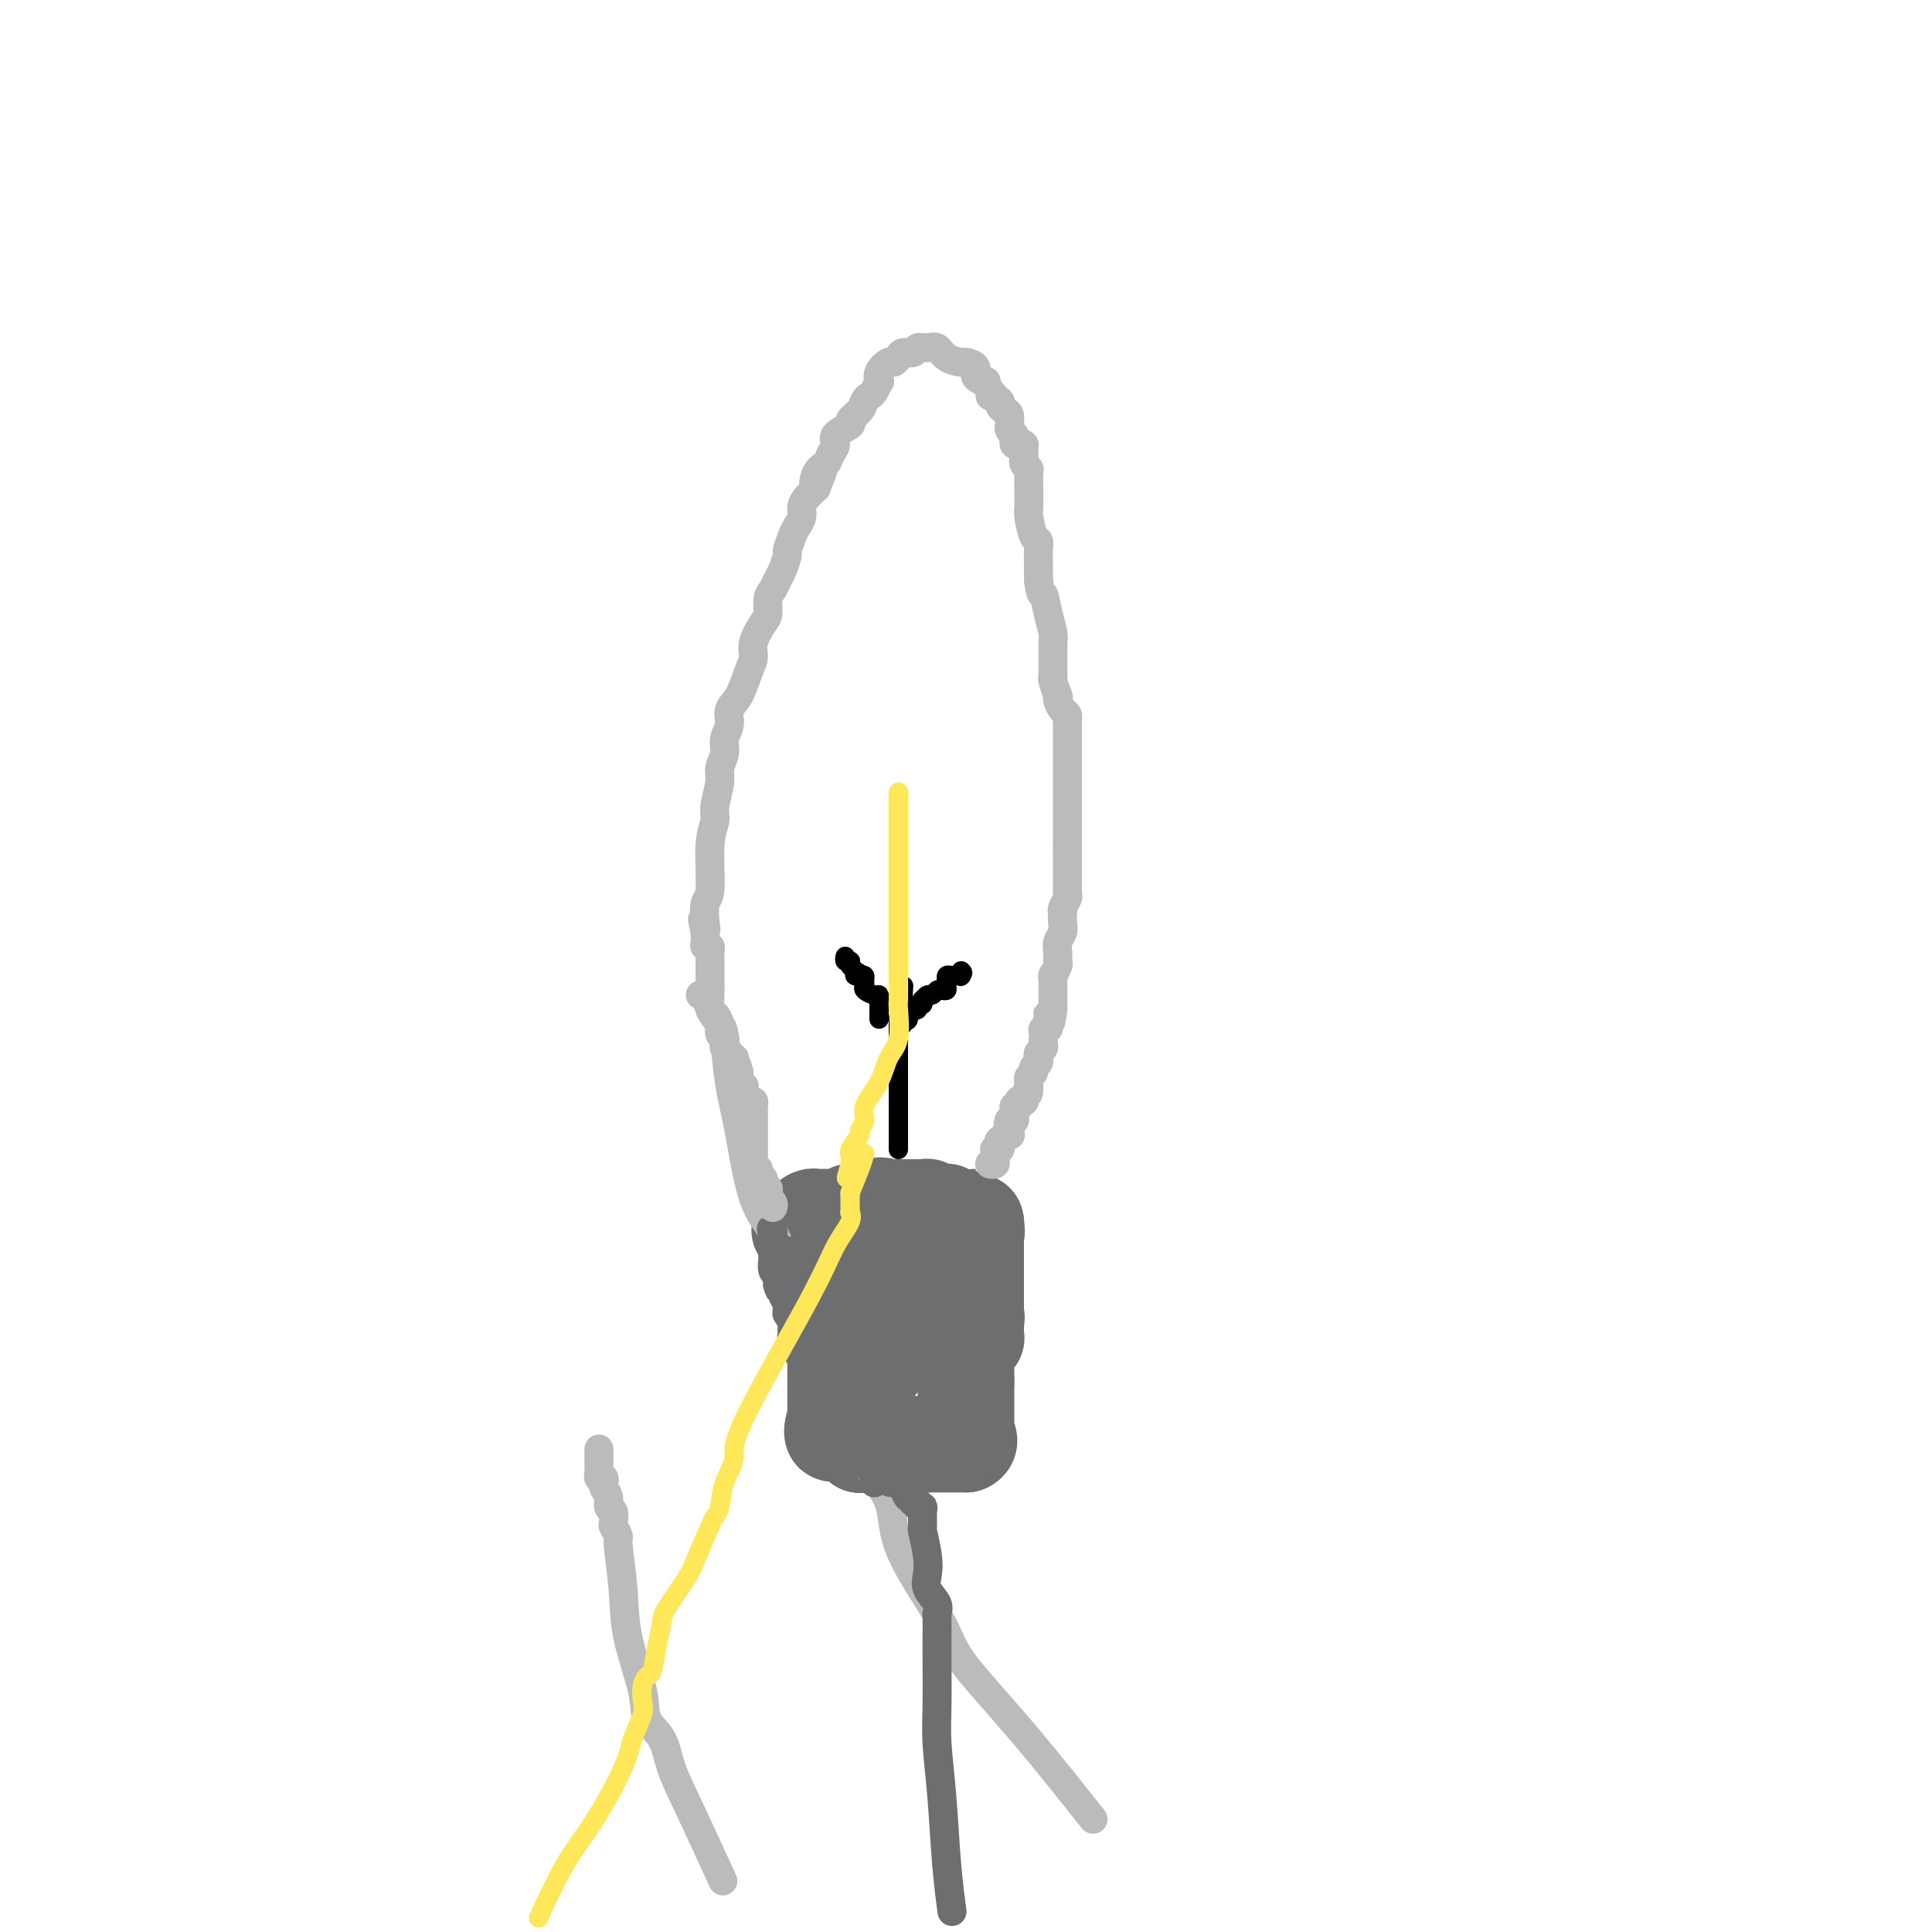 <svg viewBox='0 0 400 400' version='1.1' xmlns='http://www.w3.org/2000/svg' xmlns:xlink='http://www.w3.org/1999/xlink'><g fill='none' stroke='#6D6E70' stroke-width='20' stroke-linecap='round' stroke-linejoin='round'><path d='M178,299c0.000,0.000 0.100,0.100 0.1,0.1'/><path d='M178.1,299.1c0.232,-0.007 0.763,-0.075 0.9,-0.1c0.137,-0.025 -0.121,-0.007 0,0c0.121,0.007 0.620,0.002 1,0c0.380,-0.002 0.641,-0.000 1,0c0.359,0.000 0.817,0.000 1,0c0.183,-0.000 0.090,-0.000 0,0c-0.090,0.000 -0.178,0.000 0,0c0.178,-0.000 0.621,-0.000 1,0c0.379,0.000 0.694,0.000 1,0c0.306,-0.000 0.602,-0.000 1,0c0.398,0.000 0.899,0.000 1,0c0.101,-0.000 -0.198,-0.000 0,0c0.198,0.000 0.893,0.000 1,0c0.107,-0.000 -0.374,-0.000 0,0c0.374,0.000 1.602,0.000 2,0c0.398,-0.000 -0.034,-0.000 0,0c0.034,0.000 0.535,0.000 1,0c0.465,-0.000 0.894,-0.000 1,0c0.106,0.000 -0.113,0.000 0,0c0.113,-0.000 0.556,-0.000 1,0'/><path d='M192,299c2.103,-0.015 0.410,-0.004 0,0c-0.410,0.004 0.464,0.001 1,0c0.536,-0.001 0.735,-0.000 1,0c0.265,0.000 0.595,0.000 1,0c0.405,-0.000 0.883,-0.000 1,0c0.117,0.000 -0.127,0.000 0,0c0.127,-0.000 0.626,-0.000 1,0c0.374,0.000 0.622,0.000 1,0c0.378,-0.000 0.885,-0.000 1,0c0.115,0.000 -0.161,0.000 0,0c0.161,-0.000 0.760,-0.000 1,0c0.240,0.000 0.120,0.000 0,0'/><path d='M200,299c1.238,-0.466 0.332,-1.631 0,-2c-0.332,-0.369 -0.089,0.059 0,0c0.089,-0.059 0.024,-0.603 0,-1c-0.024,-0.397 -0.006,-0.645 0,-1c0.006,-0.355 0.002,-0.816 0,-1c-0.002,-0.184 -0.000,-0.091 0,0c0.000,0.091 0.000,0.178 0,0c-0.000,-0.178 -0.000,-0.622 0,-1c0.000,-0.378 0.000,-0.689 0,-1c-0.000,-0.311 -0.000,-0.622 0,-1c0.000,-0.378 0.000,-0.822 0,-1c-0.000,-0.178 -0.000,-0.090 0,0c0.000,0.090 0.000,0.183 0,0c-0.000,-0.183 -0.000,-0.640 0,-1c0.000,-0.360 0.000,-0.622 0,-1c-0.000,-0.378 -0.000,-0.871 0,-1c0.000,-0.129 0.000,0.106 0,0c-0.000,-0.106 -0.000,-0.553 0,-1'/><path d='M200,286c0.000,-2.255 0.000,-1.392 0,-1c-0.000,0.392 -0.000,0.312 0,0c0.000,-0.312 0.000,-0.858 0,-1c-0.000,-0.142 -0.000,0.119 0,0c0.000,-0.119 0.000,-0.620 0,-1c-0.000,-0.380 -0.000,-0.641 0,-1c0.000,-0.359 0.000,-0.817 0,-1c-0.000,-0.183 -0.001,-0.092 0,0c0.001,0.092 0.004,0.183 0,0c-0.004,-0.183 -0.016,-0.641 0,-1c0.016,-0.359 0.061,-0.618 0,-1c-0.061,-0.382 -0.226,-0.887 0,-1c0.226,-0.113 0.845,0.167 1,0c0.155,-0.167 -0.155,-0.780 0,-1c0.155,-0.220 0.774,-0.048 1,0c0.226,0.048 0.061,-0.029 0,0c-0.061,0.029 -0.016,0.165 0,0c0.016,-0.165 0.004,-0.632 0,-1c-0.004,-0.368 -0.001,-0.638 0,-1c0.001,-0.362 0.000,-0.818 0,-1c-0.000,-0.182 -0.000,-0.091 0,0'/><path d='M202,274c0.309,-2.017 0.083,-1.061 0,-1c-0.083,0.061 -0.022,-0.775 0,-1c0.022,-0.225 0.006,0.160 0,0c-0.006,-0.160 -0.002,-0.866 0,-1c0.002,-0.134 0.000,0.305 0,0c-0.000,-0.305 -0.000,-1.353 0,-2c0.000,-0.647 0.000,-0.895 0,-1c-0.000,-0.105 -0.000,-0.069 0,0c0.000,0.069 0.000,0.172 0,0c-0.000,-0.172 -0.000,-0.619 0,-1c0.000,-0.381 0.000,-0.694 0,-1c-0.000,-0.306 -0.000,-0.603 0,-1c0.000,-0.397 0.000,-0.894 0,-1c-0.000,-0.106 -0.000,0.178 0,0c0.000,-0.178 0.000,-0.817 0,-1c-0.000,-0.183 -0.000,0.092 0,0c0.000,-0.092 0.000,-0.551 0,-1c-0.000,-0.449 -0.000,-0.890 0,-1c0.000,-0.110 0.000,0.110 0,0c-0.000,-0.110 -0.000,-0.551 0,-1c0.000,-0.449 0.000,-0.908 0,-1c-0.000,-0.092 -0.000,0.183 0,0c0.000,-0.183 0.000,-0.822 0,-1c-0.000,-0.178 -0.000,0.107 0,0c0.000,-0.107 0.000,-0.606 0,-1c0.000,-0.394 -0.000,-0.684 0,-1c0.000,-0.316 0.000,-0.658 0,-1'/><path d='M202,255c0.049,-2.936 0.171,-0.777 0,0c-0.171,0.777 -0.634,0.171 -1,0c-0.366,-0.171 -0.633,0.094 -1,0c-0.367,-0.094 -0.833,-0.547 -1,-1c-0.167,-0.453 -0.033,-0.905 0,-1c0.033,-0.095 -0.033,0.167 0,0c0.033,-0.167 0.166,-0.763 0,-1c-0.166,-0.237 -0.632,-0.116 -1,0c-0.368,0.116 -0.637,0.227 -1,0c-0.363,-0.227 -0.818,-0.793 -1,-1c-0.182,-0.207 -0.090,-0.054 0,0c0.090,0.054 0.178,0.011 0,0c-0.178,-0.011 -0.621,0.011 -1,0c-0.379,-0.011 -0.694,-0.056 -1,0c-0.306,0.056 -0.604,0.211 -1,0c-0.396,-0.211 -0.890,-0.789 -1,-1c-0.110,-0.211 0.164,-0.057 0,0c-0.164,0.057 -0.765,0.015 -1,0c-0.235,-0.015 -0.104,-0.004 0,0c0.104,0.004 0.182,0.001 0,0c-0.182,-0.001 -0.622,-0.000 -1,0c-0.378,0.000 -0.693,0.000 -1,0c-0.307,-0.000 -0.607,-0.000 -1,0c-0.393,0.000 -0.879,0.000 -1,0c-0.121,-0.000 0.122,-0.000 0,0c-0.122,0.000 -0.610,0.000 -1,0c-0.390,-0.000 -0.683,-0.000 -1,0c-0.317,0.000 -0.659,0.000 -1,0'/><path d='M184,250c-2.958,-0.772 -1.352,-0.203 -1,0c0.352,0.203 -0.550,0.040 -1,0c-0.450,-0.040 -0.446,0.042 -1,0c-0.554,-0.042 -1.664,-0.207 -2,0c-0.336,0.207 0.103,0.788 0,1c-0.103,0.212 -0.750,0.056 -1,0c-0.250,-0.056 -0.105,-0.011 0,0c0.105,0.011 0.169,-0.011 0,0c-0.169,0.011 -0.570,0.056 -1,0c-0.430,-0.056 -0.890,-0.211 -1,0c-0.110,0.211 0.128,0.789 0,1c-0.128,0.211 -0.622,0.057 -1,0c-0.378,-0.057 -0.640,-0.015 -1,0c-0.360,0.015 -0.817,0.004 -1,0c-0.183,-0.004 -0.090,-0.001 0,0c0.090,0.001 0.178,0.000 0,0c-0.178,-0.000 -0.622,-0.000 -1,0c-0.378,0.000 -0.689,0.000 -1,0c-0.311,-0.000 -0.622,-0.001 -1,0c-0.378,0.001 -0.823,0.003 -1,0c-0.177,-0.003 -0.086,-0.012 0,0c0.086,0.012 0.167,0.044 0,0c-0.167,-0.044 -0.584,-0.166 -1,0c-0.416,0.166 -0.833,0.619 -1,1c-0.167,0.381 -0.083,0.691 0,1'/><path d='M167,254c-2.695,0.842 -0.932,0.946 0,1c0.932,0.054 1.034,0.057 1,0c-0.034,-0.057 -0.205,-0.173 0,0c0.205,0.173 0.787,0.634 1,1c0.213,0.366 0.057,0.638 0,1c-0.057,0.362 -0.016,0.814 0,1c0.016,0.186 0.007,0.106 0,0c-0.007,-0.106 -0.012,-0.240 0,0c0.012,0.240 0.042,0.853 0,1c-0.042,0.147 -0.156,-0.172 0,0c0.156,0.172 0.581,0.833 1,1c0.419,0.167 0.830,-0.162 1,0c0.170,0.162 0.098,0.813 0,1c-0.098,0.187 -0.224,-0.091 0,0c0.224,0.091 0.796,0.549 1,1c0.204,0.451 0.041,0.893 0,1c-0.041,0.107 0.042,-0.121 0,0c-0.042,0.121 -0.207,0.592 0,1c0.207,0.408 0.788,0.753 1,1c0.212,0.247 0.057,0.395 0,1c-0.057,0.605 -0.015,1.667 0,2c0.015,0.333 0.004,-0.065 0,0c-0.004,0.065 -0.001,0.591 0,1c0.001,0.409 0.000,0.701 0,1c-0.000,0.299 -0.000,0.604 0,1c0.000,0.396 0.000,0.882 0,1c-0.000,0.118 -0.000,-0.133 0,0c0.000,0.133 0.000,0.651 0,1c-0.000,0.349 -0.000,0.528 0,1c0.000,0.472 0.000,1.236 0,2'/><path d='M173,276c0.928,3.659 0.249,1.808 0,1c-0.249,-0.808 -0.067,-0.571 0,0c0.067,0.571 0.018,1.476 0,2c-0.018,0.524 -0.005,0.665 0,1c0.005,0.335 0.001,0.863 0,1c-0.001,0.137 -0.000,-0.118 0,0c0.000,0.118 0.000,0.609 0,1c-0.000,0.391 -0.000,0.683 0,1c0.000,0.317 0.000,0.658 0,1c-0.000,0.342 -0.000,0.683 0,1c0.000,0.317 0.000,0.609 0,1c-0.000,0.391 -0.000,0.879 0,1c0.000,0.121 0.000,-0.126 0,0c-0.000,0.126 -0.000,0.625 0,1c0.000,0.375 0.000,0.625 0,1c-0.000,0.375 -0.000,0.874 0,1c0.000,0.126 0.000,-0.120 0,0c-0.000,0.120 -0.000,0.607 0,1c0.000,0.393 0.000,0.693 0,1c-0.000,0.307 -0.000,0.621 0,1c0.000,0.379 0.000,0.824 0,1c-0.000,0.176 -0.000,0.083 0,0c0.000,-0.083 0.000,-0.156 0,0c-0.000,0.156 -0.000,0.542 0,1c0.000,0.458 -0.000,0.988 0,1c0.000,0.012 0.000,-0.494 0,-1'/><path d='M173,295c-0.370,3.192 -1.297,1.671 0,-1c1.297,-2.671 4.816,-6.491 10,-13c5.184,-6.509 12.034,-15.706 15,-20c2.966,-4.294 2.049,-3.686 2,-4c-0.049,-0.314 0.772,-1.551 1,-2c0.228,-0.449 -0.135,-0.109 0,0c0.135,0.109 0.768,-0.014 1,0c0.232,0.014 0.062,0.164 0,0c-0.062,-0.164 -0.017,-0.644 0,-1c0.017,-0.356 0.004,-0.589 0,-1c-0.004,-0.411 0.001,-1.000 0,-1c-0.001,0.000 -0.007,0.591 0,1c0.007,0.409 0.026,0.638 0,1c-0.026,0.362 -0.098,0.857 0,1c0.098,0.143 0.367,-0.065 0,0c-0.367,0.065 -1.368,0.402 -2,1c-0.632,0.598 -0.895,1.457 -1,2c-0.105,0.543 -0.053,0.772 0,1'/><path d='M199,259c-0.646,1.115 -0.761,0.404 -1,0c-0.239,-0.404 -0.603,-0.501 -1,0c-0.397,0.501 -0.827,1.598 -1,2c-0.173,0.402 -0.088,0.108 0,0c0.088,-0.108 0.179,-0.029 0,0c-0.179,0.029 -0.626,0.008 -1,0c-0.374,-0.008 -0.673,-0.002 -1,0c-0.327,0.002 -0.680,0.001 -1,0c-0.320,-0.001 -0.606,-0.000 -1,0c-0.394,0.000 -0.894,0.000 -1,0c-0.106,-0.000 0.183,0.000 0,0c-0.183,-0.000 -0.836,-0.000 -1,0c-0.164,0.000 0.163,0.001 0,0c-0.163,-0.001 -0.814,-0.004 -1,0c-0.186,0.004 0.095,0.015 0,0c-0.095,-0.015 -0.565,-0.057 -1,0c-0.435,0.057 -0.835,0.211 -1,0c-0.165,-0.211 -0.096,-0.789 0,-1c0.096,-0.211 0.218,-0.057 0,0c-0.218,0.057 -0.777,0.016 -1,0c-0.223,-0.016 -0.112,-0.008 0,0'/></g>
<g fill='none' stroke='#BABBBB' stroke-width='6' stroke-linecap='round' stroke-linejoin='round'><path d='M225,375c1.135,1.434 2.270,2.868 0,0c-2.270,-2.868 -7.947,-10.038 -13,-16c-5.053,-5.962 -9.484,-10.714 -12,-14c-2.516,-3.286 -3.119,-5.104 -4,-7c-0.881,-1.896 -2.041,-3.871 -4,-7c-1.959,-3.129 -4.718,-7.413 -6,-11c-1.282,-3.587 -1.089,-6.478 -2,-9c-0.911,-2.522 -2.928,-4.677 -5,-9c-2.072,-4.323 -4.200,-10.815 -6,-15c-1.800,-4.185 -3.273,-6.063 -5,-10c-1.727,-3.937 -3.709,-9.935 -5,-14c-1.291,-4.065 -1.890,-6.199 -3,-8c-1.110,-1.801 -2.730,-3.269 -4,-7c-1.270,-3.731 -2.189,-9.726 -3,-14c-0.811,-4.274 -1.512,-6.827 -2,-10c-0.488,-3.173 -0.761,-6.966 -1,-9c-0.239,-2.034 -0.442,-2.310 -1,-3c-0.558,-0.690 -1.469,-1.793 -2,-3c-0.531,-1.207 -0.681,-2.517 -1,-3c-0.319,-0.483 -0.805,-0.138 -1,0c-0.195,0.138 -0.097,0.069 0,0'/></g>
<g fill='none' stroke='#6D6E70' stroke-width='6' stroke-linecap='round' stroke-linejoin='round'><path d='M197,395c0.091,0.672 0.182,1.344 0,0c-0.182,-1.344 -0.637,-4.703 -1,-9c-0.363,-4.297 -0.633,-9.533 -1,-14c-0.367,-4.467 -0.830,-8.164 -1,-11c-0.170,-2.836 -0.046,-4.811 0,-8c0.046,-3.189 0.014,-7.592 0,-10c-0.014,-2.408 -0.011,-2.822 0,-4c0.011,-1.178 0.031,-3.119 0,-4c-0.031,-0.881 -0.112,-0.701 0,-1c0.112,-0.299 0.419,-1.076 0,-2c-0.419,-0.924 -1.562,-1.996 -2,-3c-0.438,-1.004 -0.170,-1.939 0,-3c0.170,-1.061 0.243,-2.246 0,-4c-0.243,-1.754 -0.801,-4.077 -1,-5c-0.199,-0.923 -0.038,-0.448 0,-1c0.038,-0.552 -0.046,-2.133 0,-3c0.046,-0.867 0.223,-1.021 0,-1c-0.223,0.021 -0.847,0.218 -1,0c-0.153,-0.218 0.166,-0.849 0,-1c-0.166,-0.151 -0.818,0.180 -1,0c-0.182,-0.180 0.107,-0.871 0,-1c-0.107,-0.129 -0.610,0.305 -1,0c-0.390,-0.305 -0.668,-1.348 -1,-2c-0.332,-0.652 -0.718,-0.914 -1,-1c-0.282,-0.086 -0.462,0.005 -1,0c-0.538,-0.005 -1.436,-0.104 -2,-1c-0.564,-0.896 -0.796,-2.587 -1,-3c-0.204,-0.413 -0.381,0.453 -1,0c-0.619,-0.453 -1.681,-2.224 -2,-3c-0.319,-0.776 0.107,-0.555 0,-1c-0.107,-0.445 -0.745,-1.556 -1,-2c-0.255,-0.444 -0.128,-0.222 0,0'/><path d='M178,297c-2.173,-2.869 -1.107,-2.041 -1,-2c0.107,0.041 -0.746,-0.706 -1,-1c-0.254,-0.294 0.090,-0.134 0,0c-0.090,0.134 -0.612,0.242 -1,0c-0.388,-0.242 -0.640,-0.834 -1,-1c-0.360,-0.166 -0.829,0.095 -1,0c-0.171,-0.095 -0.046,-0.548 0,-1c0.046,-0.452 0.012,-0.905 0,-1c-0.012,-0.095 -0.003,0.168 0,0c0.003,-0.168 0.001,-0.767 0,-1c-0.001,-0.233 -0.001,-0.100 0,0c0.001,0.100 0.001,0.167 0,0c-0.001,-0.167 -0.004,-0.569 0,-1c0.004,-0.431 0.015,-0.890 0,-1c-0.015,-0.110 -0.057,0.130 0,0c0.057,-0.130 0.211,-0.629 0,-1c-0.211,-0.371 -0.789,-0.615 -1,-1c-0.211,-0.385 -0.057,-0.911 0,-1c0.057,-0.089 0.016,0.260 0,0c-0.016,-0.260 -0.008,-1.130 0,-2'/><path d='M172,283c-0.154,-1.714 -0.040,-0.998 0,-1c0.040,-0.002 0.007,-0.722 0,-1c-0.007,-0.278 0.012,-0.116 0,0c-0.012,0.116 -0.055,0.185 0,0c0.055,-0.185 0.207,-0.624 0,-1c-0.207,-0.376 -0.774,-0.688 -1,-1c-0.226,-0.312 -0.112,-0.622 0,-1c0.112,-0.378 0.222,-0.822 0,-1c-0.222,-0.178 -0.778,-0.090 -1,0c-0.222,0.090 -0.112,0.181 0,0c0.112,-0.181 0.226,-0.635 0,-1c-0.226,-0.365 -0.793,-0.641 -1,-1c-0.207,-0.359 -0.055,-0.799 0,-1c0.055,-0.201 0.015,-0.162 0,0c-0.015,0.162 -0.003,0.445 0,0c0.003,-0.445 -0.003,-1.620 0,-2c0.003,-0.380 0.015,0.034 0,0c-0.015,-0.034 -0.056,-0.517 0,-1c0.056,-0.483 0.208,-0.966 0,-1c-0.208,-0.034 -0.777,0.380 -1,0c-0.223,-0.380 -0.098,-1.553 0,-2c0.098,-0.447 0.171,-0.166 0,0c-0.171,0.166 -0.586,0.217 -1,0c-0.414,-0.217 -0.828,-0.703 -1,-1c-0.172,-0.297 -0.102,-0.404 0,-1c0.102,-0.596 0.237,-1.679 0,-2c-0.237,-0.321 -0.847,0.120 -1,0c-0.153,-0.120 0.151,-0.802 0,-1c-0.151,-0.198 -0.757,0.086 -1,0c-0.243,-0.086 -0.121,-0.543 0,-1'/><path d='M164,262c-1.177,-3.493 -0.118,-1.724 0,-1c0.118,0.724 -0.703,0.404 -1,0c-0.297,-0.404 -0.070,-0.892 0,-1c0.070,-0.108 -0.019,0.163 0,0c0.019,-0.163 0.145,-0.761 0,-1c-0.145,-0.239 -0.561,-0.120 -1,0c-0.439,0.120 -0.902,0.239 -1,0c-0.098,-0.239 0.170,-0.838 0,-1c-0.170,-0.162 -0.778,0.111 -1,0c-0.222,-0.111 -0.060,-0.607 0,-1c0.060,-0.393 0.017,-0.684 0,-1c-0.017,-0.316 -0.009,-0.658 0,-1'/><path d='M160,255c-0.619,-1.070 -0.166,-0.246 0,0c0.166,0.246 0.044,-0.087 0,0c-0.044,0.087 -0.012,0.596 0,1c0.012,0.404 0.003,0.705 0,1c-0.003,0.295 -0.001,0.585 0,1c0.001,0.415 -0.001,0.955 0,1c0.001,0.045 0.004,-0.405 0,0c-0.004,0.405 -0.015,1.667 0,2c0.015,0.333 0.057,-0.262 0,0c-0.057,0.262 -0.211,1.379 0,2c0.211,0.621 0.788,0.744 1,1c0.212,0.256 0.061,0.645 0,1c-0.061,0.355 -0.030,0.678 0,1'/><path d='M161,266c0.397,1.895 0.891,1.134 1,1c0.109,-0.134 -0.167,0.361 0,1c0.167,0.639 0.776,1.423 1,2c0.224,0.577 0.064,0.946 0,1c-0.064,0.054 -0.031,-0.207 0,0c0.031,0.207 0.061,0.881 0,1c-0.061,0.119 -0.212,-0.318 0,0c0.212,0.318 0.788,1.390 1,2c0.212,0.610 0.061,0.759 0,1c-0.061,0.241 -0.031,0.575 0,1c0.031,0.425 0.065,0.940 0,1c-0.065,0.060 -0.229,-0.336 0,0c0.229,0.336 0.850,1.403 1,2c0.150,0.597 -0.171,0.723 0,1c0.171,0.277 0.833,0.704 1,1c0.167,0.296 -0.162,0.462 0,1c0.162,0.538 0.814,1.449 1,2c0.186,0.551 -0.093,0.743 0,1c0.093,0.257 0.560,0.580 1,1c0.440,0.420 0.853,0.936 1,1c0.147,0.064 0.028,-0.323 0,0c-0.028,0.323 0.034,1.357 0,2c-0.034,0.643 -0.163,0.894 0,1c0.163,0.106 0.618,0.066 1,0c0.382,-0.066 0.691,-0.159 1,0c0.309,0.159 0.619,0.568 1,1c0.381,0.432 0.834,0.886 1,1c0.166,0.114 0.044,-0.114 0,0c-0.044,0.114 -0.012,0.569 0,1c0.012,0.431 0.003,0.837 0,1c-0.003,0.163 -0.002,0.081 0,0'/><path d='M173,294c1.730,4.434 0.056,1.518 0,1c-0.056,-0.518 1.506,1.363 2,2c0.494,0.637 -0.079,0.031 0,0c0.079,-0.031 0.810,0.514 1,1c0.190,0.486 -0.159,0.914 0,1c0.159,0.086 0.828,-0.170 1,0c0.172,0.170 -0.151,0.768 0,1c0.151,0.232 0.776,0.100 1,0c0.224,-0.100 0.046,-0.167 0,0c-0.046,0.167 0.041,0.566 0,1c-0.041,0.434 -0.208,0.901 0,1c0.208,0.099 0.792,-0.171 1,0c0.208,0.171 0.041,0.782 0,1c-0.041,0.218 0.045,0.044 0,0c-0.045,-0.044 -0.222,0.044 0,0c0.222,-0.044 0.844,-0.219 1,0c0.156,0.219 -0.154,0.834 0,1c0.154,0.166 0.773,-0.116 1,0c0.227,0.116 0.061,0.629 0,1c-0.061,0.371 -0.016,0.600 0,1c0.016,0.400 0.005,0.971 0,1c-0.005,0.029 -0.002,-0.486 0,-1'/><path d='M181,306c1.238,1.675 0.332,-0.139 0,-1c-0.332,-0.861 -0.089,-0.769 0,-1c0.089,-0.231 0.025,-0.786 0,-1c-0.025,-0.214 -0.009,-0.086 0,0c0.009,0.086 0.013,0.130 0,0c-0.013,-0.130 -0.042,-0.434 0,-1c0.042,-0.566 0.155,-1.395 0,-2c-0.155,-0.605 -0.576,-0.988 -1,-1c-0.424,-0.012 -0.849,0.346 -1,0c-0.151,-0.346 -0.027,-1.397 0,-2c0.027,-0.603 -0.044,-0.757 0,-1c0.044,-0.243 0.204,-0.576 0,-1c-0.204,-0.424 -0.773,-0.940 -1,-1c-0.227,-0.060 -0.112,0.338 0,0c0.112,-0.338 0.222,-1.410 0,-2c-0.222,-0.590 -0.778,-0.697 -1,-1c-0.222,-0.303 -0.112,-0.802 0,-1c0.112,-0.198 0.227,-0.095 0,0c-0.227,0.095 -0.797,0.180 -1,0c-0.203,-0.180 -0.041,-0.627 0,-1c0.041,-0.373 -0.041,-0.673 0,-1c0.041,-0.327 0.203,-0.680 0,-1c-0.203,-0.320 -0.773,-0.608 -1,-1c-0.227,-0.392 -0.112,-0.889 0,-1c0.112,-0.111 0.223,0.162 0,0c-0.223,-0.162 -0.778,-0.761 -1,-1c-0.222,-0.239 -0.111,-0.120 0,0'/><path d='M174,284c-1.167,-3.667 -0.583,-1.833 0,0'/></g>
<g fill='none' stroke='#BABBBB' stroke-width='6' stroke-linecap='round' stroke-linejoin='round'><path d='M149,388c0.568,1.241 1.136,2.483 0,0c-1.136,-2.483 -3.976,-8.689 -6,-13c-2.024,-4.311 -3.232,-6.726 -4,-9c-0.768,-2.274 -1.094,-4.406 -2,-6c-0.906,-1.594 -2.390,-2.648 -3,-4c-0.610,-1.352 -0.344,-3.001 -1,-6c-0.656,-2.999 -2.232,-7.347 -3,-11c-0.768,-3.653 -0.728,-6.610 -1,-10c-0.272,-3.390 -0.858,-7.211 -1,-9c-0.142,-1.789 0.159,-1.544 0,-2c-0.159,-0.456 -0.779,-1.613 -1,-2c-0.221,-0.387 -0.044,-0.004 0,0c0.044,0.004 -0.044,-0.370 0,-1c0.044,-0.630 0.222,-1.516 0,-2c-0.222,-0.484 -0.843,-0.564 -1,-1c-0.157,-0.436 0.150,-1.226 0,-2c-0.150,-0.774 -0.758,-1.531 -1,-2c-0.242,-0.469 -0.117,-0.650 0,-1c0.117,-0.350 0.228,-0.868 0,-1c-0.228,-0.132 -0.793,0.123 -1,0c-0.207,-0.123 -0.055,-0.624 0,-1c0.055,-0.376 0.015,-0.625 0,-1c-0.015,-0.375 -0.004,-0.875 0,-1c0.004,-0.125 0.001,0.124 0,0c-0.001,-0.124 -0.000,-0.622 0,-1c0.000,-0.378 0.000,-0.637 0,-1c-0.000,-0.363 -0.000,-0.828 0,-1c0.000,-0.172 0.000,-0.049 0,0c-0.000,0.049 -0.000,0.025 0,0'/><path d='M160,250c0.114,-0.304 0.228,-0.607 0,-1c-0.228,-0.393 -0.797,-0.875 -1,-1c-0.203,-0.125 -0.041,0.107 0,0c0.041,-0.107 -0.041,-0.555 0,-1c0.041,-0.445 0.203,-0.889 0,-1c-0.203,-0.111 -0.772,0.111 -1,0c-0.228,-0.111 -0.114,-0.556 0,-1'/><path d='M158,245c-0.327,-0.724 -0.144,-0.035 0,0c0.144,0.035 0.249,-0.583 0,-1c-0.249,-0.417 -0.851,-0.633 -1,-1c-0.149,-0.367 0.156,-0.886 0,-1c-0.156,-0.114 -0.774,0.177 -1,0c-0.226,-0.177 -0.061,-0.821 0,-1c0.061,-0.179 0.016,0.107 0,0c-0.016,-0.107 -0.004,-0.606 0,-1c0.004,-0.394 0.001,-0.683 0,-1c-0.001,-0.317 -0.000,-0.662 0,-1c0.000,-0.338 0.000,-0.668 0,-1c-0.000,-0.332 -0.000,-0.667 0,-1c0.000,-0.333 0.000,-0.666 0,-1c-0.000,-0.334 -0.000,-0.670 0,-1c0.000,-0.330 0.001,-0.653 0,-1c-0.001,-0.347 -0.003,-0.719 0,-1c0.003,-0.281 0.011,-0.471 0,-1c-0.011,-0.529 -0.041,-1.399 0,-2c0.041,-0.601 0.154,-0.935 0,-1c-0.154,-0.065 -0.576,0.140 -1,0c-0.424,-0.140 -0.849,-0.625 -1,-1c-0.151,-0.375 -0.026,-0.640 0,-1c0.026,-0.360 -0.046,-0.814 0,-1c0.046,-0.186 0.208,-0.105 0,0c-0.208,0.105 -0.788,0.235 -1,0c-0.212,-0.235 -0.057,-0.834 0,-1c0.057,-0.166 0.015,0.100 0,0c-0.015,-0.100 -0.004,-0.565 0,-1c0.004,-0.435 0.001,-0.838 0,-1c-0.001,-0.162 -0.001,-0.081 0,0'/><path d='M153,222c-0.996,-3.740 -0.985,-1.591 -1,-1c-0.015,0.591 -0.057,-0.377 0,-1c0.057,-0.623 0.212,-0.902 0,-1c-0.212,-0.098 -0.793,-0.014 -1,0c-0.207,0.014 -0.041,-0.042 0,0c0.041,0.042 -0.042,0.183 0,0c0.042,-0.183 0.208,-0.689 0,-1c-0.208,-0.311 -0.792,-0.425 -1,-1c-0.208,-0.575 -0.041,-1.610 0,-2c0.041,-0.390 -0.044,-0.136 0,0c0.044,0.136 0.218,0.154 0,0c-0.218,-0.154 -0.829,-0.481 -1,-1c-0.171,-0.519 0.098,-1.232 0,-2c-0.098,-0.768 -0.562,-1.593 -1,-2c-0.438,-0.407 -0.849,-0.398 -1,-1c-0.151,-0.602 -0.040,-1.815 0,-3c0.040,-1.185 0.011,-2.341 0,-3c-0.011,-0.659 -0.003,-0.820 0,-1c0.003,-0.180 0.001,-0.378 0,-1c-0.001,-0.622 -0.000,-1.668 0,-2c0.000,-0.332 0.001,0.051 0,0c-0.001,-0.051 -0.004,-0.535 0,-1c0.004,-0.465 0.015,-0.912 0,-1c-0.015,-0.088 -0.057,0.184 0,0c0.057,-0.184 0.211,-0.824 0,-1c-0.211,-0.176 -0.789,0.110 -1,0c-0.211,-0.110 -0.057,-0.617 0,-1c0.057,-0.383 0.015,-0.642 0,-1c-0.015,-0.358 -0.004,-0.817 0,-1c0.004,-0.183 0.002,-0.092 0,0'/><path d='M146,193c-1.088,-4.713 -0.307,-1.996 0,-1c0.307,0.996 0.139,0.272 0,-1c-0.139,-1.272 -0.249,-3.090 0,-4c0.249,-0.910 0.855,-0.912 1,-3c0.145,-2.088 -0.173,-6.263 0,-9c0.173,-2.737 0.835,-4.035 1,-5c0.165,-0.965 -0.167,-1.598 0,-3c0.167,-1.402 0.834,-3.572 1,-5c0.166,-1.428 -0.167,-2.115 0,-3c0.167,-0.885 0.835,-1.967 1,-3c0.165,-1.033 -0.174,-2.016 0,-3c0.174,-0.984 0.860,-1.968 1,-3c0.140,-1.032 -0.265,-2.112 0,-3c0.265,-0.888 1.202,-1.582 2,-3c0.798,-1.418 1.458,-3.558 2,-5c0.542,-1.442 0.968,-2.186 1,-3c0.032,-0.814 -0.328,-1.698 0,-3c0.328,-1.302 1.345,-3.020 2,-4c0.655,-0.980 0.949,-1.220 1,-2c0.051,-0.780 -0.140,-2.101 0,-3c0.140,-0.899 0.611,-1.377 1,-2c0.389,-0.623 0.696,-1.392 1,-2c0.304,-0.608 0.606,-1.055 1,-2c0.394,-0.945 0.880,-2.389 1,-3c0.120,-0.611 -0.126,-0.390 0,-1c0.126,-0.610 0.624,-2.050 1,-3c0.376,-0.950 0.628,-1.409 1,-2c0.372,-0.591 0.863,-1.313 1,-2c0.137,-0.687 -0.078,-1.339 0,-2c0.078,-0.661 0.451,-1.332 1,-2c0.549,-0.668 1.275,-1.334 2,-2'/><path d='M169,101c2.814,-7.247 0.850,-2.365 0,-1c-0.850,1.365 -0.585,-0.789 0,-2c0.585,-1.211 1.489,-1.480 2,-2c0.511,-0.520 0.629,-1.290 1,-2c0.371,-0.710 0.996,-1.359 1,-2c0.004,-0.641 -0.613,-1.275 0,-2c0.613,-0.725 2.454,-1.543 3,-2c0.546,-0.457 -0.205,-0.555 0,-1c0.205,-0.445 1.365,-1.237 2,-2c0.635,-0.763 0.745,-1.495 1,-2c0.255,-0.505 0.655,-0.782 1,-1c0.345,-0.218 0.635,-0.378 1,-1c0.365,-0.622 0.805,-1.707 1,-2c0.195,-0.293 0.147,0.206 0,0c-0.147,-0.206 -0.391,-1.117 0,-2c0.391,-0.883 1.418,-1.738 2,-2c0.582,-0.262 0.718,0.070 1,0c0.282,-0.070 0.708,-0.540 1,-1c0.292,-0.460 0.449,-0.910 1,-1c0.551,-0.090 1.497,0.178 2,0c0.503,-0.178 0.562,-0.804 1,-1c0.438,-0.196 1.254,0.038 2,0c0.746,-0.038 1.424,-0.348 2,0c0.576,0.348 1.052,1.354 2,2c0.948,0.646 2.367,0.934 3,1c0.633,0.066 0.481,-0.089 1,0c0.519,0.089 1.711,0.422 2,1c0.289,0.578 -0.325,1.402 0,2c0.325,0.598 1.587,0.969 2,1c0.413,0.031 -0.025,-0.277 0,0c0.025,0.277 0.512,1.138 1,2'/><path d='M205,81c1.735,1.632 0.573,1.211 0,1c-0.573,-0.211 -0.556,-0.213 0,0c0.556,0.213 1.652,0.639 2,1c0.348,0.361 -0.050,0.656 0,1c0.050,0.344 0.548,0.736 1,1c0.452,0.264 0.857,0.399 1,1c0.143,0.601 0.024,1.666 0,2c-0.024,0.334 0.045,-0.065 0,0c-0.045,0.065 -0.206,0.592 0,1c0.206,0.408 0.777,0.697 1,1c0.223,0.303 0.098,0.620 0,1c-0.098,0.380 -0.170,0.822 0,1c0.170,0.178 0.581,0.090 1,0c0.419,-0.090 0.844,-0.183 1,0c0.156,0.183 0.041,0.640 0,1c-0.041,0.360 -0.007,0.622 0,1c0.007,0.378 -0.012,0.873 0,1c0.012,0.127 0.056,-0.113 0,0c-0.056,0.113 -0.211,0.577 0,1c0.211,0.423 0.789,0.803 1,1c0.211,0.197 0.056,0.210 0,1c-0.056,0.790 -0.012,2.356 0,3c0.012,0.644 -0.007,0.368 0,1c0.007,0.632 0.040,2.174 0,3c-0.040,0.826 -0.154,0.936 0,2c0.154,1.064 0.577,3.082 1,4c0.423,0.918 0.845,0.735 1,1c0.155,0.265 0.041,0.978 0,2c-0.041,1.022 -0.011,2.352 0,3c0.011,0.648 0.003,0.614 0,1c-0.003,0.386 -0.002,1.193 0,2'/><path d='M215,120c0.491,4.052 0.720,2.681 1,3c0.280,0.319 0.611,2.328 1,4c0.389,1.672 0.836,3.006 1,4c0.164,0.994 0.044,1.646 0,2c-0.044,0.354 -0.012,0.409 0,1c0.012,0.591 0.003,1.717 0,2c-0.003,0.283 -0.001,-0.278 0,0c0.001,0.278 0.001,1.395 0,2c-0.001,0.605 -0.001,0.699 0,1c0.001,0.301 0.004,0.810 0,1c-0.004,0.190 -0.015,0.061 0,0c0.015,-0.061 0.056,-0.053 0,0c-0.056,0.053 -0.208,0.150 0,1c0.208,0.850 0.778,2.451 1,3c0.222,0.549 0.098,0.046 0,0c-0.098,-0.046 -0.170,0.367 0,1c0.170,0.633 0.581,1.487 1,2c0.419,0.513 0.844,0.685 1,1c0.156,0.315 0.042,0.773 0,1c-0.042,0.227 -0.011,0.225 0,1c0.011,0.775 0.003,2.329 0,3c-0.003,0.671 -0.001,0.458 0,1c0.001,0.542 0.000,1.838 0,3c-0.000,1.162 -0.000,2.188 0,3c0.000,0.812 0.000,1.410 0,2c-0.000,0.590 -0.000,1.174 0,2c0.000,0.826 0.000,1.895 0,3c-0.000,1.105 -0.000,2.245 0,3c0.000,0.755 0.000,1.126 0,2c-0.000,0.874 -0.000,2.250 0,3c0.000,0.750 0.000,0.875 0,1'/><path d='M221,176c0.000,4.429 0.000,2.501 0,2c-0.000,-0.501 -0.000,0.425 0,1c0.000,0.575 0.000,0.798 0,1c-0.000,0.202 -0.000,0.383 0,1c0.000,0.617 0.001,1.670 0,2c-0.001,0.330 -0.004,-0.063 0,0c0.004,0.063 0.015,0.581 0,1c-0.015,0.419 -0.057,0.738 0,1c0.057,0.262 0.211,0.469 0,1c-0.211,0.531 -0.788,1.388 -1,2c-0.212,0.612 -0.061,0.979 0,1c0.061,0.021 0.030,-0.303 0,0c-0.030,0.303 -0.061,1.233 0,2c0.061,0.767 0.212,1.372 0,2c-0.212,0.628 -0.788,1.280 -1,2c-0.212,0.720 -0.061,1.507 0,2c0.061,0.493 0.030,0.692 0,1c-0.030,0.308 -0.061,0.724 0,1c0.061,0.276 0.212,0.412 0,1c-0.212,0.588 -0.789,1.628 -1,2c-0.211,0.372 -0.057,0.074 0,0c0.057,-0.074 0.015,0.075 0,0c-0.015,-0.075 -0.004,-0.374 0,0c0.004,0.374 0.001,1.420 0,2c-0.001,0.580 -0.000,0.694 0,1c0.000,0.306 0.000,0.803 0,1c-0.000,0.197 -0.000,0.094 0,0c0.000,-0.094 0.000,-0.180 0,0c-0.000,0.180 -0.000,0.625 0,1c0.000,0.375 0.000,0.678 0,1c-0.000,0.322 -0.000,0.661 0,1'/><path d='M218,209c-0.690,5.268 -0.916,1.937 -1,1c-0.084,-0.937 -0.026,0.519 0,1c0.026,0.481 0.021,-0.012 0,0c-0.021,0.012 -0.058,0.529 0,1c0.058,0.471 0.212,0.897 0,1c-0.212,0.103 -0.789,-0.117 -1,0c-0.211,0.117 -0.057,0.570 0,1c0.057,0.430 0.016,0.836 0,1c-0.016,0.164 -0.008,0.085 0,0c0.008,-0.085 0.016,-0.177 0,0c-0.016,0.177 -0.057,0.622 0,1c0.057,0.378 0.211,0.689 0,1c-0.211,0.311 -0.788,0.622 -1,1c-0.212,0.378 -0.061,0.822 0,1c0.061,0.178 0.031,0.089 0,0c-0.031,-0.089 -0.065,-0.179 0,0c0.065,0.179 0.228,0.626 0,1c-0.228,0.374 -0.846,0.673 -1,1c-0.154,0.327 0.155,0.680 0,1c-0.155,0.320 -0.774,0.608 -1,1c-0.226,0.392 -0.061,0.890 0,1c0.061,0.110 0.016,-0.166 0,0c-0.016,0.166 -0.004,0.776 0,1c0.004,0.224 0.001,0.064 0,0c-0.001,-0.064 -0.001,-0.032 0,0'/><path d='M213,225c-0.713,2.657 0.006,1.300 0,1c-0.006,-0.300 -0.737,0.456 -1,1c-0.263,0.544 -0.057,0.877 0,1c0.057,0.123 -0.036,0.037 0,0c0.036,-0.037 0.202,-0.025 0,0c-0.202,0.025 -0.772,0.062 -1,0c-0.228,-0.062 -0.114,-0.224 0,0c0.114,0.224 0.228,0.834 0,1c-0.228,0.166 -0.797,-0.113 -1,0c-0.203,0.113 -0.040,0.619 0,1c0.040,0.381 -0.042,0.638 0,1c0.042,0.362 0.207,0.829 0,1c-0.207,0.171 -0.787,0.046 -1,0c-0.213,-0.046 -0.061,-0.013 0,0c0.061,0.013 0.030,0.007 0,0'/><path d='M209,232c-0.618,1.321 -0.164,1.124 0,1c0.164,-0.124 0.036,-0.174 0,0c-0.036,0.174 0.018,0.571 0,1c-0.018,0.429 -0.108,0.888 0,1c0.108,0.112 0.414,-0.124 0,0c-0.414,0.124 -1.547,0.607 -2,1c-0.453,0.393 -0.227,0.697 0,1'/><path d='M207,237c-0.326,0.714 -0.140,-0.002 0,0c0.140,0.002 0.233,0.721 0,1c-0.233,0.279 -0.794,0.117 -1,0c-0.206,-0.117 -0.059,-0.189 0,0c0.059,0.189 0.030,0.639 0,1c-0.030,0.361 -0.060,0.633 0,1c0.060,0.367 0.212,0.830 0,1c-0.212,0.170 -0.788,0.046 -1,0c-0.212,-0.046 -0.061,-0.013 0,0c0.061,0.013 0.030,0.007 0,0'/></g>
<g fill='none' stroke='#000000' stroke-width='4' stroke-linecap='round' stroke-linejoin='round'><path d='M186,238c0.000,-0.444 0.000,-0.889 0,-1c0.000,-0.111 0.000,0.111 0,0c0.000,-0.111 0.000,-0.555 0,-1c0.000,-0.445 0.000,-0.893 0,-1c0.000,-0.107 0.000,0.125 0,0c0.000,-0.125 0.000,-0.607 0,-1c0.000,-0.393 0.000,-0.696 0,-1'/><path d='M186,233c0.000,-0.709 0.000,0.017 0,0c0.000,-0.017 0.000,-0.778 0,-1c0.000,-0.222 0.000,0.094 0,0c0.000,-0.094 0.000,-0.600 0,-1c0.000,-0.400 0.000,-0.695 0,-1c0.000,-0.305 0.000,-0.621 0,-1c0.000,-0.379 0.000,-0.822 0,-1c0.000,-0.178 0.000,-0.090 0,0c0.000,0.090 0.000,0.182 0,0c0.000,-0.182 0.000,-0.639 0,-1c0.000,-0.361 0.000,-0.626 0,-1c0.000,-0.374 0.000,-0.856 0,-1c-0.000,-0.144 -0.000,0.049 0,0c0.000,-0.049 0.000,-0.342 0,-1c0.000,-0.658 0.000,-1.683 0,-2c0.000,-0.317 0.000,0.074 0,0c0.000,-0.074 0.000,-0.611 0,-1c0.000,-0.389 0.000,-0.629 0,-1c0.000,-0.371 0.000,-0.873 0,-1c0.000,-0.127 0.000,0.120 0,0c0.000,-0.120 0.000,-0.606 0,-1c0.000,-0.394 0.000,-0.697 0,-1c0.000,-0.303 0.000,-0.607 0,-1c0.000,-0.393 0.000,-0.875 0,-1c0.000,-0.125 0.000,0.107 0,0c0.000,-0.107 0.000,-0.554 0,-1'/><path d='M186,214c0.001,-3.409 0.004,-2.433 0,-2c-0.004,0.433 -0.015,0.322 0,0c0.015,-0.322 0.057,-0.856 0,-1c-0.057,-0.144 -0.211,0.102 0,0c0.211,-0.102 0.789,-0.552 1,-1c0.211,-0.448 0.057,-0.894 0,-1c-0.057,-0.106 -0.015,0.129 0,0c0.015,-0.129 0.004,-0.622 0,-1c-0.004,-0.378 -0.001,-0.640 0,-1c0.001,-0.360 0.000,-0.818 0,-1c-0.000,-0.182 -0.000,-0.087 0,0c0.000,0.087 0.000,0.168 0,0c-0.000,-0.168 -0.000,-0.584 0,-1'/><path d='M187,205c0.167,-1.500 0.083,-0.750 0,0'/><path d='M182,211c0.000,-0.870 0.001,-1.740 0,-2c-0.001,-0.260 -0.002,0.089 0,0c0.002,-0.089 0.007,-0.615 0,-1c-0.007,-0.385 -0.026,-0.628 0,-1c0.026,-0.372 0.098,-0.873 0,-1c-0.098,-0.127 -0.365,0.120 -1,0c-0.635,-0.120 -1.637,-0.607 -2,-1c-0.363,-0.393 -0.087,-0.693 0,-1c0.087,-0.307 -0.015,-0.621 0,-1c0.015,-0.379 0.147,-0.823 0,-1c-0.147,-0.177 -0.574,-0.089 -1,0'/><path d='M178,202c-0.636,-1.389 -0.227,-0.361 0,0c0.227,0.361 0.271,0.054 0,0c-0.271,-0.054 -0.858,0.143 -1,0c-0.142,-0.143 0.159,-0.627 0,-1c-0.159,-0.373 -0.778,-0.635 -1,-1c-0.222,-0.365 -0.045,-0.834 0,-1c0.045,-0.166 -0.040,-0.031 0,0c0.040,0.031 0.207,-0.043 0,0c-0.207,0.043 -0.786,0.204 -1,0c-0.214,-0.204 -0.061,-0.773 0,-1c0.061,-0.227 0.031,-0.114 0,0'/><path d='M186,213c0.423,-0.417 0.845,-0.833 1,-1c0.155,-0.167 0.042,-0.083 0,0c-0.042,0.083 -0.012,0.167 0,0c0.012,-0.167 0.006,-0.583 0,-1'/><path d='M187,211c0.397,-0.342 0.890,-0.197 1,0c0.110,0.197 -0.163,0.446 0,0c0.163,-0.446 0.761,-1.588 1,-2c0.239,-0.412 0.120,-0.095 0,0c-0.120,0.095 -0.242,-0.031 0,0c0.242,0.031 0.849,0.220 1,0c0.151,-0.220 -0.153,-0.848 0,-1c0.153,-0.152 0.762,0.170 1,0c0.238,-0.170 0.105,-0.834 0,-1c-0.105,-0.166 -0.183,0.166 0,0c0.183,-0.166 0.627,-0.828 1,-1c0.373,-0.172 0.674,0.147 1,0c0.326,-0.147 0.676,-0.762 1,-1c0.324,-0.238 0.623,-0.101 1,0c0.377,0.101 0.832,0.167 1,0c0.168,-0.167 0.048,-0.567 0,-1c-0.048,-0.433 -0.024,-0.901 0,-1c0.024,-0.099 0.048,0.169 0,0c-0.048,-0.169 -0.167,-0.776 0,-1c0.167,-0.224 0.619,-0.064 1,0c0.381,0.064 0.690,0.032 1,0'/><path d='M198,202c1.928,-1.388 1.249,-0.358 1,0c-0.249,0.358 -0.067,0.044 0,0c0.067,-0.044 0.018,0.180 0,0c-0.018,-0.180 -0.005,-0.766 0,-1c0.005,-0.234 0.003,-0.117 0,0'/></g>
<g fill='none' stroke='#FEE859' stroke-width='4' stroke-linecap='round' stroke-linejoin='round'><path d='M112,396c-0.430,0.938 -0.860,1.877 0,0c0.860,-1.877 3.008,-6.568 5,-10c1.992,-3.432 3.826,-5.604 6,-9c2.174,-3.396 4.687,-8.015 6,-11c1.313,-2.985 1.427,-4.334 2,-6c0.573,-1.666 1.607,-3.648 2,-5c0.393,-1.352 0.147,-2.075 0,-3c-0.147,-0.925 -0.193,-2.051 0,-3c0.193,-0.949 0.626,-1.720 1,-2c0.374,-0.280 0.688,-0.067 1,-1c0.312,-0.933 0.620,-3.011 1,-5c0.380,-1.989 0.830,-3.888 1,-5c0.170,-1.112 0.059,-1.435 1,-3c0.941,-1.565 2.935,-4.370 4,-6c1.065,-1.630 1.201,-2.083 2,-4c0.799,-1.917 2.261,-5.297 3,-7c0.739,-1.703 0.754,-1.729 1,-2c0.246,-0.271 0.723,-0.786 1,-2c0.277,-1.214 0.356,-3.128 1,-5c0.644,-1.872 1.855,-3.702 2,-5c0.145,-1.298 -0.774,-2.065 2,-8c2.774,-5.935 9.241,-17.039 13,-24c3.759,-6.961 4.811,-9.778 6,-12c1.189,-2.222 2.515,-3.849 3,-5c0.485,-1.151 0.130,-1.827 0,-2c-0.130,-0.173 -0.035,0.158 0,0c0.035,-0.158 0.009,-0.805 0,-1c-0.009,-0.195 -0.003,0.063 0,0c0.003,-0.063 0.001,-0.447 0,-1c-0.001,-0.553 -0.000,-1.277 0,-2'/><path d='M176,247c5.870,-14.125 1.543,-6.438 0,-4c-1.543,2.438 -0.304,-0.371 0,-2c0.304,-1.629 -0.328,-2.076 0,-3c0.328,-0.924 1.614,-2.325 2,-3c0.386,-0.675 -0.130,-0.624 0,-1c0.130,-0.376 0.904,-1.178 1,-2c0.096,-0.822 -0.486,-1.664 0,-3c0.486,-1.336 2.039,-3.167 3,-5c0.961,-1.833 1.329,-3.668 2,-5c0.671,-1.332 1.644,-2.159 2,-4c0.356,-1.841 0.095,-4.694 0,-6c-0.095,-1.306 -0.026,-1.065 0,-2c0.026,-0.935 0.007,-3.046 0,-4c-0.007,-0.954 -0.002,-0.751 0,-1c0.002,-0.249 0.000,-0.950 0,-2c-0.000,-1.050 -0.000,-2.450 0,-3c0.000,-0.550 0.000,-0.250 0,-1c-0.000,-0.750 -0.000,-2.552 0,-3c0.000,-0.448 0.000,0.456 0,0c-0.000,-0.456 -0.000,-2.271 0,-3c0.000,-0.729 0.000,-0.371 0,-1c-0.000,-0.629 -0.000,-2.246 0,-3c0.000,-0.754 0.000,-0.644 0,-1c-0.000,-0.356 -0.000,-1.179 0,-2c0.000,-0.821 0.000,-1.642 0,-2c-0.000,-0.358 -0.000,-0.253 0,-1c0.000,-0.747 0.000,-2.347 0,-3c-0.000,-0.653 -0.000,-0.361 0,-1c0.000,-0.639 0.000,-2.211 0,-3c-0.000,-0.789 -0.000,-0.797 0,-1c0.000,-0.203 0.000,-0.602 0,-1'/><path d='M186,171c0.000,-7.454 0.000,-4.088 0,-3c0.000,1.088 0.000,-0.100 0,-1c0.000,-0.900 0.000,-1.512 0,-2c0.000,-0.488 0.000,-0.854 0,-1c0.000,-0.146 0.000,-0.073 0,0'/></g>
</svg>